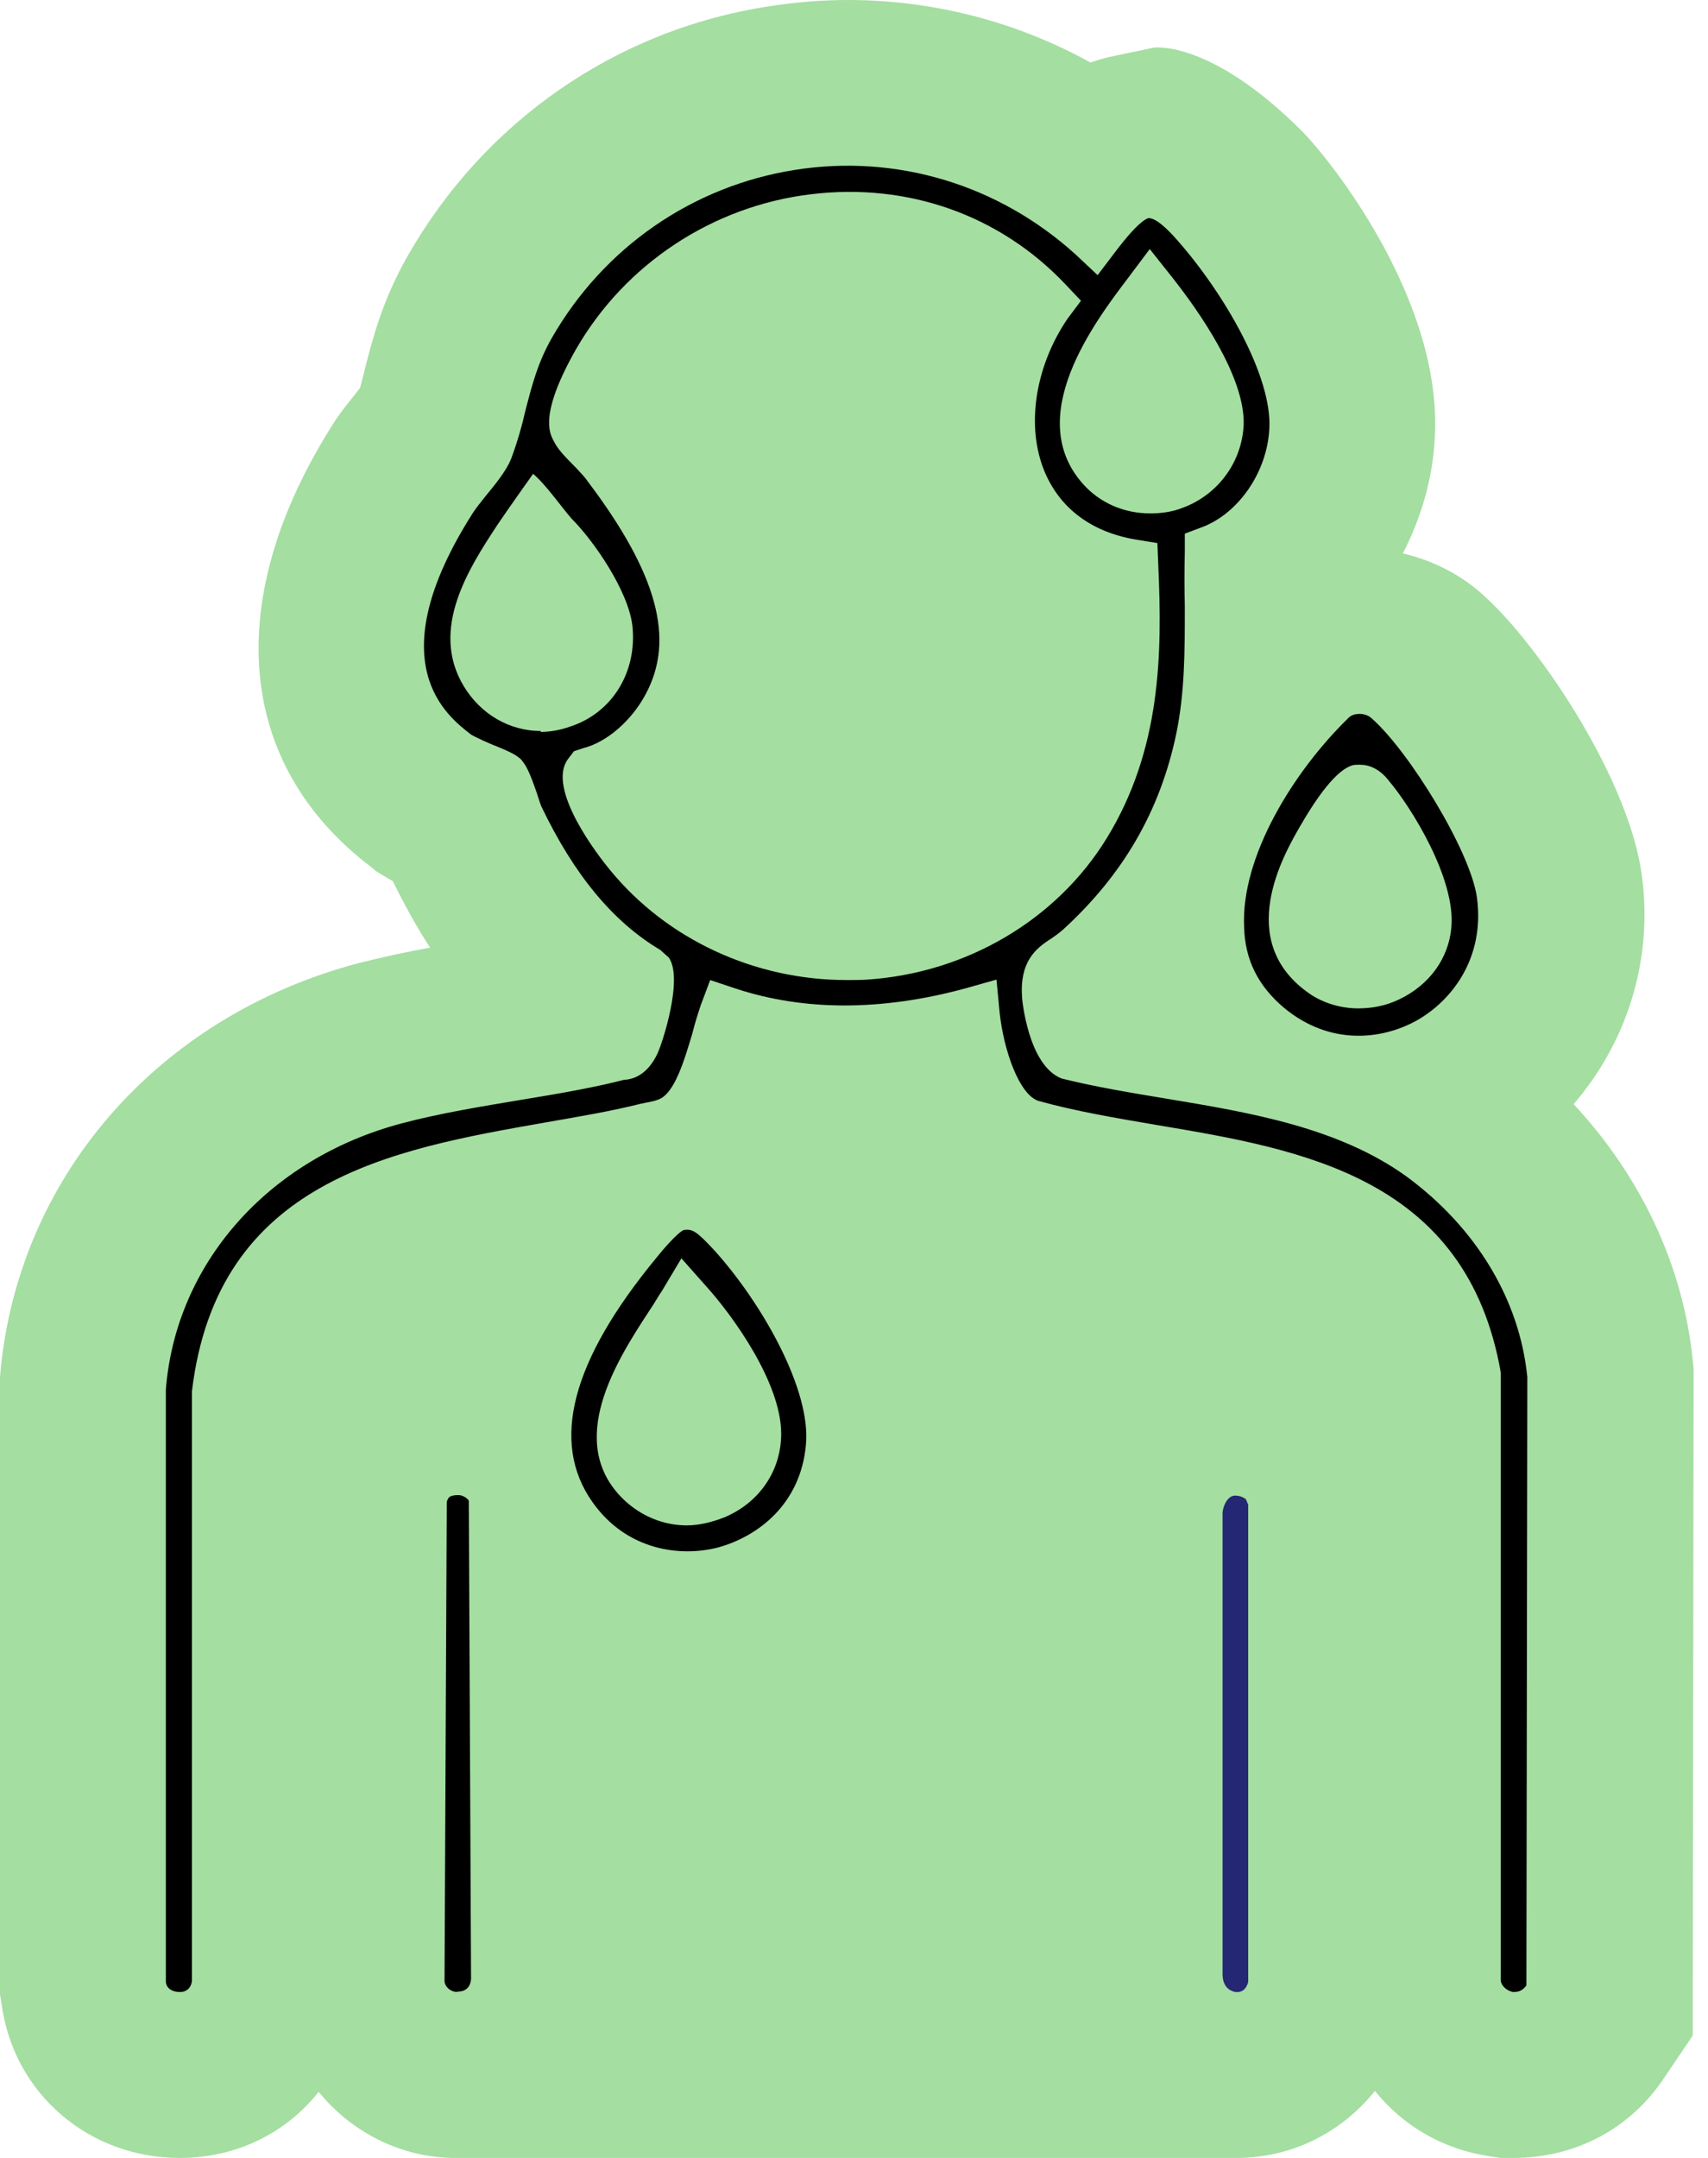 <svg xmlns="http://www.w3.org/2000/svg" width="38" height="48" viewBox="0 0 38 48" fill="none"><path d="M37.68 30.44L37.66 45.28L37.03 46.21C36.28 47.35 35.05 48 33.67 48H33.39L33.12 47.96C32.08 47.8 31.2 47.27 30.59 46.51C29.85 47.43 28.75 48 27.51 48H10.16C8.94 48.01 7.82 47.43 7.09 46.53C6.36 47.45 5.26 48 4 48C1.98 48 0.32 46.58 0.04 44.61L0 44.36V30.63C0.36 26.23 3.48 22.61 7.99 21.42C8.51 21.29 9.05 21.17 9.57 21.08C9.27 20.62 9 20.13 8.74 19.6C8.65 19.55 8.37 19.38 8.37 19.38L8.25 19.28C5.24 16.99 4.94 13.32 7.41 9.43C7.58 9.16 7.76 8.95 7.94 8.72C7.97 8.68 7.99 8.65 8.01 8.63C8.05 8.49 8.08 8.36 8.11 8.24C8.29 7.53 8.51 6.68 9.06 5.71C10.77 2.7 13.71 0.66 17.11 0.14C17.69 0.05 18.28 0 18.86 0C20.76 0 22.61 0.48 24.26 1.39C24.44 1.33 24.61 1.28 24.81 1.24L25.67 1.06C25.67 1.06 26.92 0.87 28.97 2.92C29.52 3.47 32.12 6.65 31.92 9.77C31.87 10.67 31.61 11.54 31.21 12.31C31.9 12.47 32.54 12.8 33.07 13.3C34.31 14.45 36.26 17.38 36.53 19.49C36.78 21.37 36.19 23.19 35.01 24.56C36.5 26.16 37.45 28.15 37.66 30.26L37.68 30.44Z" fill="#A4DEA1"/><path d="M27.77 33.47V44.09C27.71 44.29 27.59 44.32 27.49 44.31C27.44 44.3 27.21 44.26 27.2 43.93V33.65C27.21 33.49 27.31 33.29 27.45 33.27C27.54 33.26 27.65 33.29 27.72 33.35L27.77 33.47Z" fill="#242773"/><path d="M31.28 26.16C29.77 25.08 27.83 24.75 25.96 24.44C25.18 24.31 24.38 24.18 23.62 23.99C22.87 23.7 22.74 22.21 22.74 22.2C22.68 21.4 23.03 21.1 23.4 20.87C23.47 20.82 23.56 20.76 23.66 20.67C24.99 19.45 25.81 18.04 26.17 16.32C26.36 15.4 26.36 14.48 26.36 13.49C26.35 13.09 26.35 12.68 26.36 12.27V11.87L26.76 11.72C27.56 11.41 28.19 10.5 28.24 9.54C28.31 8.38 27.24 6.53 26.19 5.34C25.76 4.85 25.61 4.86 25.56 4.85C25.5 4.86 25.31 4.95 24.83 5.58L24.42 6.12L23.93 5.66C22.22 4.11 19.95 3.42 17.68 3.78C15.41 4.14 13.43 5.5 12.27 7.53C11.96 8.08 11.84 8.56 11.7 9.09C11.62 9.44 11.52 9.81 11.37 10.21C11.27 10.46 11.04 10.75 10.8 11.04C10.69 11.18 10.59 11.3 10.52 11.41C8.38 14.77 9.97 15.94 10.48 16.34C10.58 16.4 10.91 16.55 11.07 16.61C11.36 16.73 11.48 16.79 11.59 16.89C11.71 17.03 11.78 17.17 11.94 17.63C11.98 17.75 12.02 17.89 12.05 17.95C12.77 19.45 13.63 20.5 14.69 21.13L14.88 21.3C15.21 21.77 14.73 23.22 14.63 23.43C14.41 23.9 14.1 24.01 13.88 24.02C13.22 24.19 12.42 24.33 11.62 24.46C10.73 24.61 9.79 24.76 8.93 24.99C5.96 25.78 3.91 28.11 3.69 30.91V44.09C3.71 44.26 3.88 44.31 4 44.31C4.11 44.31 4.24 44.26 4.27 44.07V30.95C4.83 26.25 8.71 25.57 12.12 24.97C12.86 24.84 13.59 24.72 14.26 24.55L14.41 24.52C14.5 24.5 14.57 24.49 14.64 24.46C15.01 24.34 15.23 23.56 15.4 23C15.46 22.76 15.53 22.54 15.59 22.36L15.8 21.8L16.37 21.99C17.89 22.49 19.61 22.49 21.46 21.99L22.17 21.79L22.24 22.52C22.33 23.37 22.68 24.36 23.11 24.49C23.94 24.72 24.83 24.87 25.77 25.03C28.99 25.57 32.63 26.2 33.39 30.53V44.07C33.43 44.23 33.58 44.29 33.66 44.31C33.73 44.31 33.86 44.31 33.96 44.16L33.98 30.63C33.81 28.92 32.85 27.31 31.28 26.16ZM25.1 6.18L25.58 5.54L26.08 6.17C26.68 6.93 27.69 8.37 27.67 9.43C27.64 10.27 27.1 11.01 26.3 11.3C26.07 11.39 25.82 11.42 25.59 11.42C25.01 11.42 24.47 11.19 24.09 10.76C22.77 9.27 24.34 7.18 25.1 6.18ZM12.03 16.26C11.34 16.26 10.69 15.89 10.31 15.25C9.56 13.99 10.43 12.64 11.07 11.67C11.2 11.47 11.86 10.54 11.86 10.54C12.13 10.76 12.5 11.29 12.72 11.54C13.22 12.04 13.98 13.15 14.07 13.92C14.18 14.96 13.61 15.86 12.69 16.16C12.47 16.24 12.24 16.28 12.03 16.28V16.26ZM19.3 21.79C19.15 21.8 18.99 21.8 18.84 21.8C16.79 21.8 14.84 20.9 13.57 19.35C13.33 19.06 12.14 17.54 12.64 16.88L12.77 16.71L12.98 16.64C13.5 16.51 14.05 16.03 14.36 15.45C15.03 14.22 14.62 12.75 13.07 10.7C13.02 10.62 12.91 10.51 12.81 10.4C12.55 10.14 12.4 9.98 12.32 9.81C12.22 9.63 12 9.2 12.82 7.76C13.91 5.87 15.86 4.58 18.05 4.32C20.21 4.06 22.25 4.79 23.7 6.32L24.05 6.69L23.75 7.09C23.03 8.15 22.82 9.48 23.24 10.49C23.58 11.3 24.27 11.83 25.26 12L25.75 12.08L25.77 12.58C25.86 14.56 25.83 16.68 24.62 18.65C23.5 20.47 21.5 21.64 19.3 21.79Z" fill="#000"/><path d="M32.86 19.97C32.72 18.94 31.36 16.73 30.53 15.99C30.46 15.92 30.36 15.88 30.25 15.88C30.16 15.88 30.06 15.9 29.99 15.98C28.78 17.16 27.6 19.06 27.68 20.63C27.7 21.36 28 21.94 28.57 22.42C29.6 23.27 30.75 23.12 31.5 22.71C32.28 22.28 33.04 21.33 32.86 19.97ZM31.13 22.23C30.84 22.37 30.53 22.43 30.22 22.43C29.84 22.43 29.45 22.32 29.13 22.1C27.45 20.93 28.56 19.01 28.93 18.37C29.41 17.54 29.8 17.1 30.1 17.02C30.15 17.01 30.2 17.01 30.25 17.01C30.45 17.01 30.69 17.09 30.91 17.38C31.39 17.95 32.39 19.54 32.29 20.63C32.23 21.32 31.8 21.91 31.13 22.23Z" fill="#000"/><path d="M15.9 27.82C15.5 27.39 15.41 27.33 15.21 27.36C15.06 27.43 14.72 27.83 14.61 27.97C12.71 30.27 12.24 32.08 13.18 33.41C13.94 34.49 15.14 34.64 15.98 34.42C16.85 34.18 17.81 33.47 17.93 32.14C18.05 30.93 16.97 29.01 15.9 27.82ZM16.12 33.75C15.84 33.86 15.55 33.93 15.28 33.93C14.77 33.93 14.27 33.73 13.88 33.36C12.55 32.08 13.73 30.25 14.45 29.15C14.56 28.99 14.64 28.84 14.73 28.71L15.16 27.99L15.71 28.61C16.29 29.25 17.38 30.75 17.38 31.89C17.38 32.71 16.9 33.42 16.12 33.75Z" fill="#000"/><path d="M10.48 44.02C10.46 44.27 10.28 44.3 10.19 44.3C10.14 44.33 9.92 44.27 9.89 44.08L9.94 33.4C9.94 33.4 9.96 33.35 9.98 33.32C10.01 33.27 10.12 33.25 10.24 33.26C10.26 33.26 10.38 33.3 10.43 33.38L10.48 44.02Z" fill="#000"/></svg>